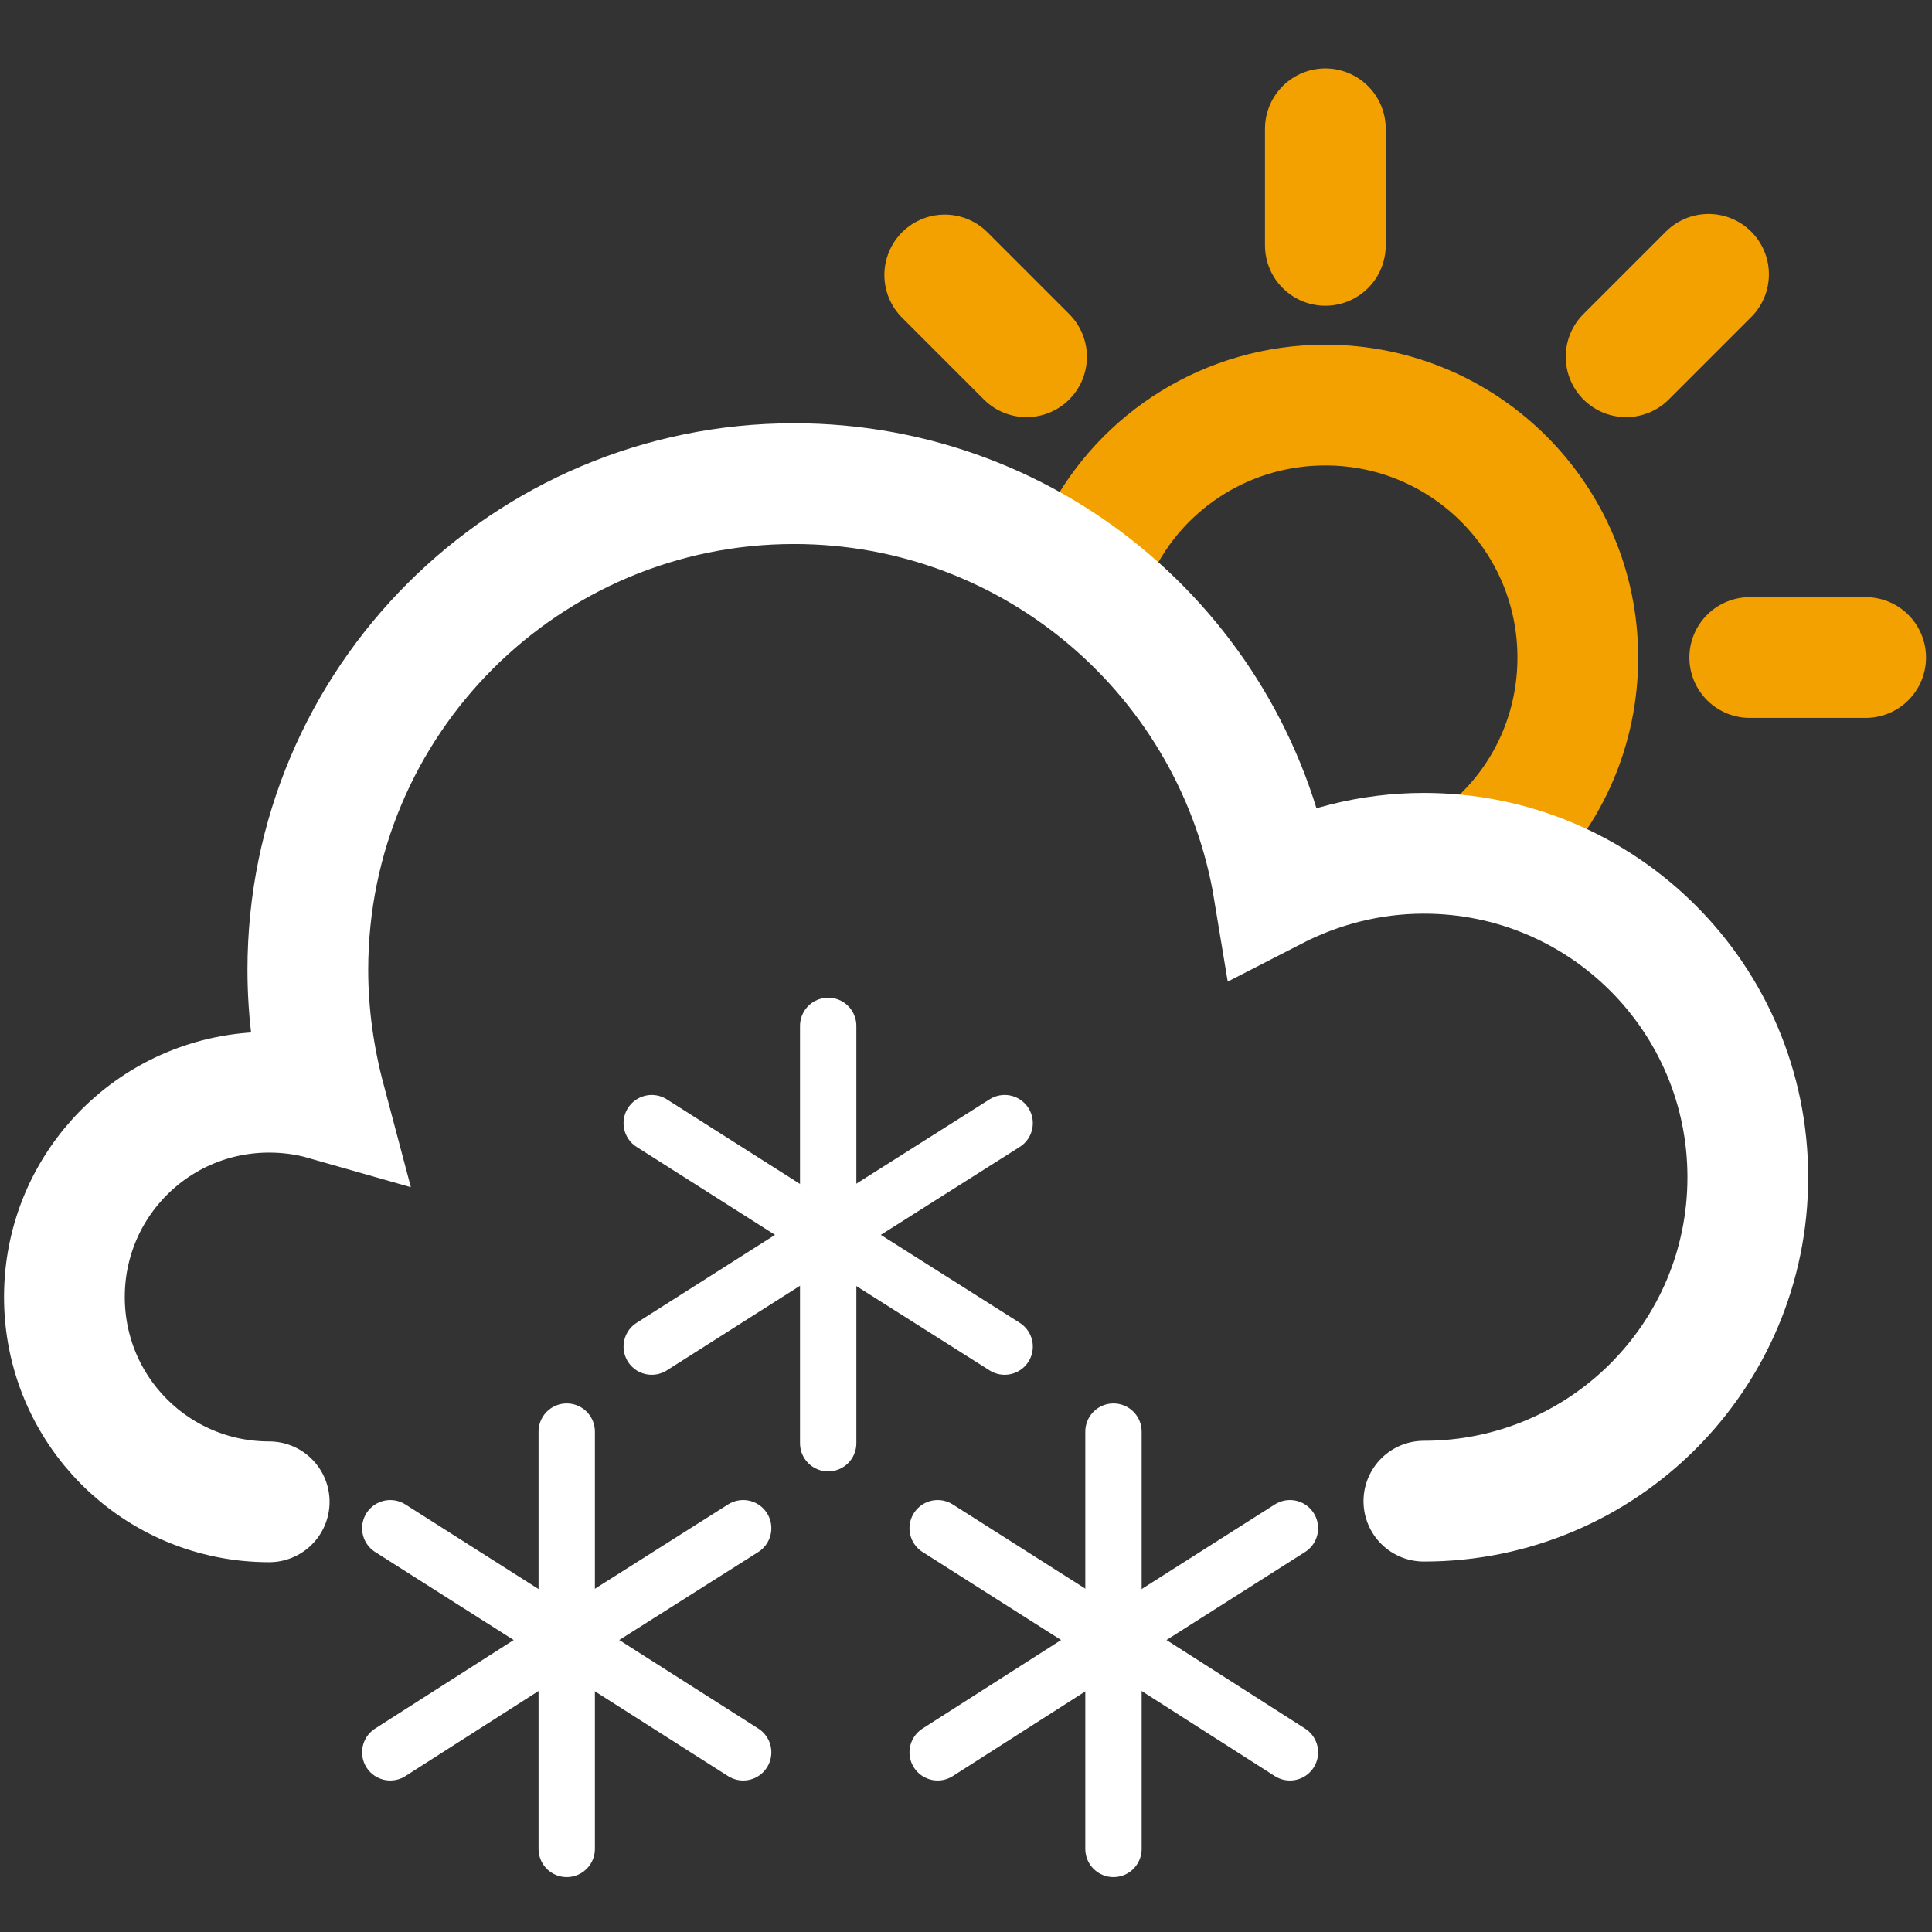 <svg width="24" height="24" viewBox="0 0 24 24" fill="none" xmlns="http://www.w3.org/2000/svg">
<rect x="0" y="0" width="24" height="24" fill="#333333" stroke="none"/>
<g clip-path="url(#clip0_6082_7113)">
<path d="M16.464 1.6V3.048" stroke="#F3A100" stroke-width="1.5" stroke-miterlimit="10" stroke-linecap="round"/>
<path d="M13.68 6.72C14.2 5.712 15.256 5.032 16.464 5.032C18.2 5.032 19.6 6.44 19.6 8.168C19.6 9.048 19.24 9.848 18.648 10.416" stroke="#F3A100" stroke-width="1.5" stroke-miterlimit="10" stroke-linecap="round"/>
<path d="M23.176 8.168H21.736" stroke="#F3A100" stroke-width="1.5" stroke-miterlimit="10" stroke-linecap="round"/>
<path d="M12.752 4.432L11.736 3.416" stroke="#F3A100" stroke-width="1.5" stroke-miterlimit="10" stroke-linecap="round"/>
<path d="M20.2 4.432L21.224 3.408" stroke="#F3A100" stroke-width="1.5" stroke-miterlimit="10" stroke-linecap="round"/>
<path d="M17.688 18.648C19.912 18.648 21.712 16.848 21.712 14.624C21.712 12.4 19.912 10.6 17.688 10.6C17.016 10.6 16.384 10.768 15.824 11.056C15.352 8.192 12.864 6.008 9.864 6.008C6.528 6.008 3.824 8.712 3.824 12.048C3.824 12.608 3.904 13.152 4.04 13.664C3.816 13.6 3.584 13.568 3.344 13.568C1.936 13.568 0.8 14.704 0.8 16.112C0.8 17.52 1.936 18.656 3.344 18.656" stroke="white" stroke-width="1.5" stroke-miterlimit="10" stroke-linecap="round"/>
<path d="M13.832 17.784V20.44" stroke="white" stroke-width="0.7" stroke-miterlimit="10" stroke-linecap="round"/>
<path d="M16.024 18.984L13.808 20.392" stroke="white" stroke-width="0.7" stroke-miterlimit="10" stroke-linecap="round"/>
<path d="M11.648 18.984L13.864 20.392" stroke="white" stroke-width="0.7" stroke-miterlimit="10" stroke-linecap="round"/>
<path d="M13.832 22.968V20.312" stroke="white" stroke-width="0.7" stroke-miterlimit="10" stroke-linecap="round"/>
<path d="M16.024 21.768L13.808 20.352" stroke="white" stroke-width="0.7" stroke-miterlimit="10" stroke-linecap="round"/>
<path d="M11.648 21.768L13.864 20.352" stroke="white" stroke-width="0.7" stroke-miterlimit="10" stroke-linecap="round"/>
<path d="M10.288 12.744V15.408" stroke="white" stroke-width="0.7" stroke-miterlimit="10" stroke-linecap="round"/>
<path d="M12.48 13.952L10.256 15.36" stroke="white" stroke-width="0.7" stroke-miterlimit="10" stroke-linecap="round"/>
<path d="M8.096 13.952L10.312 15.36" stroke="white" stroke-width="0.7" stroke-miterlimit="10" stroke-linecap="round"/>
<path d="M10.288 17.928V15.272" stroke="white" stroke-width="0.7" stroke-miterlimit="10" stroke-linecap="round"/>
<path d="M12.48 16.728L10.256 15.32" stroke="white" stroke-width="0.7" stroke-miterlimit="10" stroke-linecap="round"/>
<path d="M8.096 16.728L10.312 15.32" stroke="white" stroke-width="0.7" stroke-miterlimit="10" stroke-linecap="round"/>
<path d="M7.04 17.784V20.44" stroke="white" stroke-width="0.7" stroke-miterlimit="10" stroke-linecap="round"/>
<path d="M9.232 18.984L7.008 20.392" stroke="white" stroke-width="0.7" stroke-miterlimit="10" stroke-linecap="round"/>
<path d="M4.848 18.984L7.064 20.392" stroke="white" stroke-width="0.7" stroke-miterlimit="10" stroke-linecap="round"/>
<path d="M7.04 22.968V20.312" stroke="white" stroke-width="0.7" stroke-miterlimit="10" stroke-linecap="round"/>
<path d="M9.232 21.768L7.008 20.352" stroke="white" stroke-width="0.7" stroke-miterlimit="10" stroke-linecap="round"/>
<path d="M4.848 21.768L7.064 20.352" stroke="white" stroke-width="0.7" stroke-miterlimit="10" stroke-linecap="round"/>
</g>
<defs>
<clipPath id="clip0_6082_7113">
<rect width="24" height="24" fill="white"/>
</clipPath>
</defs>
</svg>
